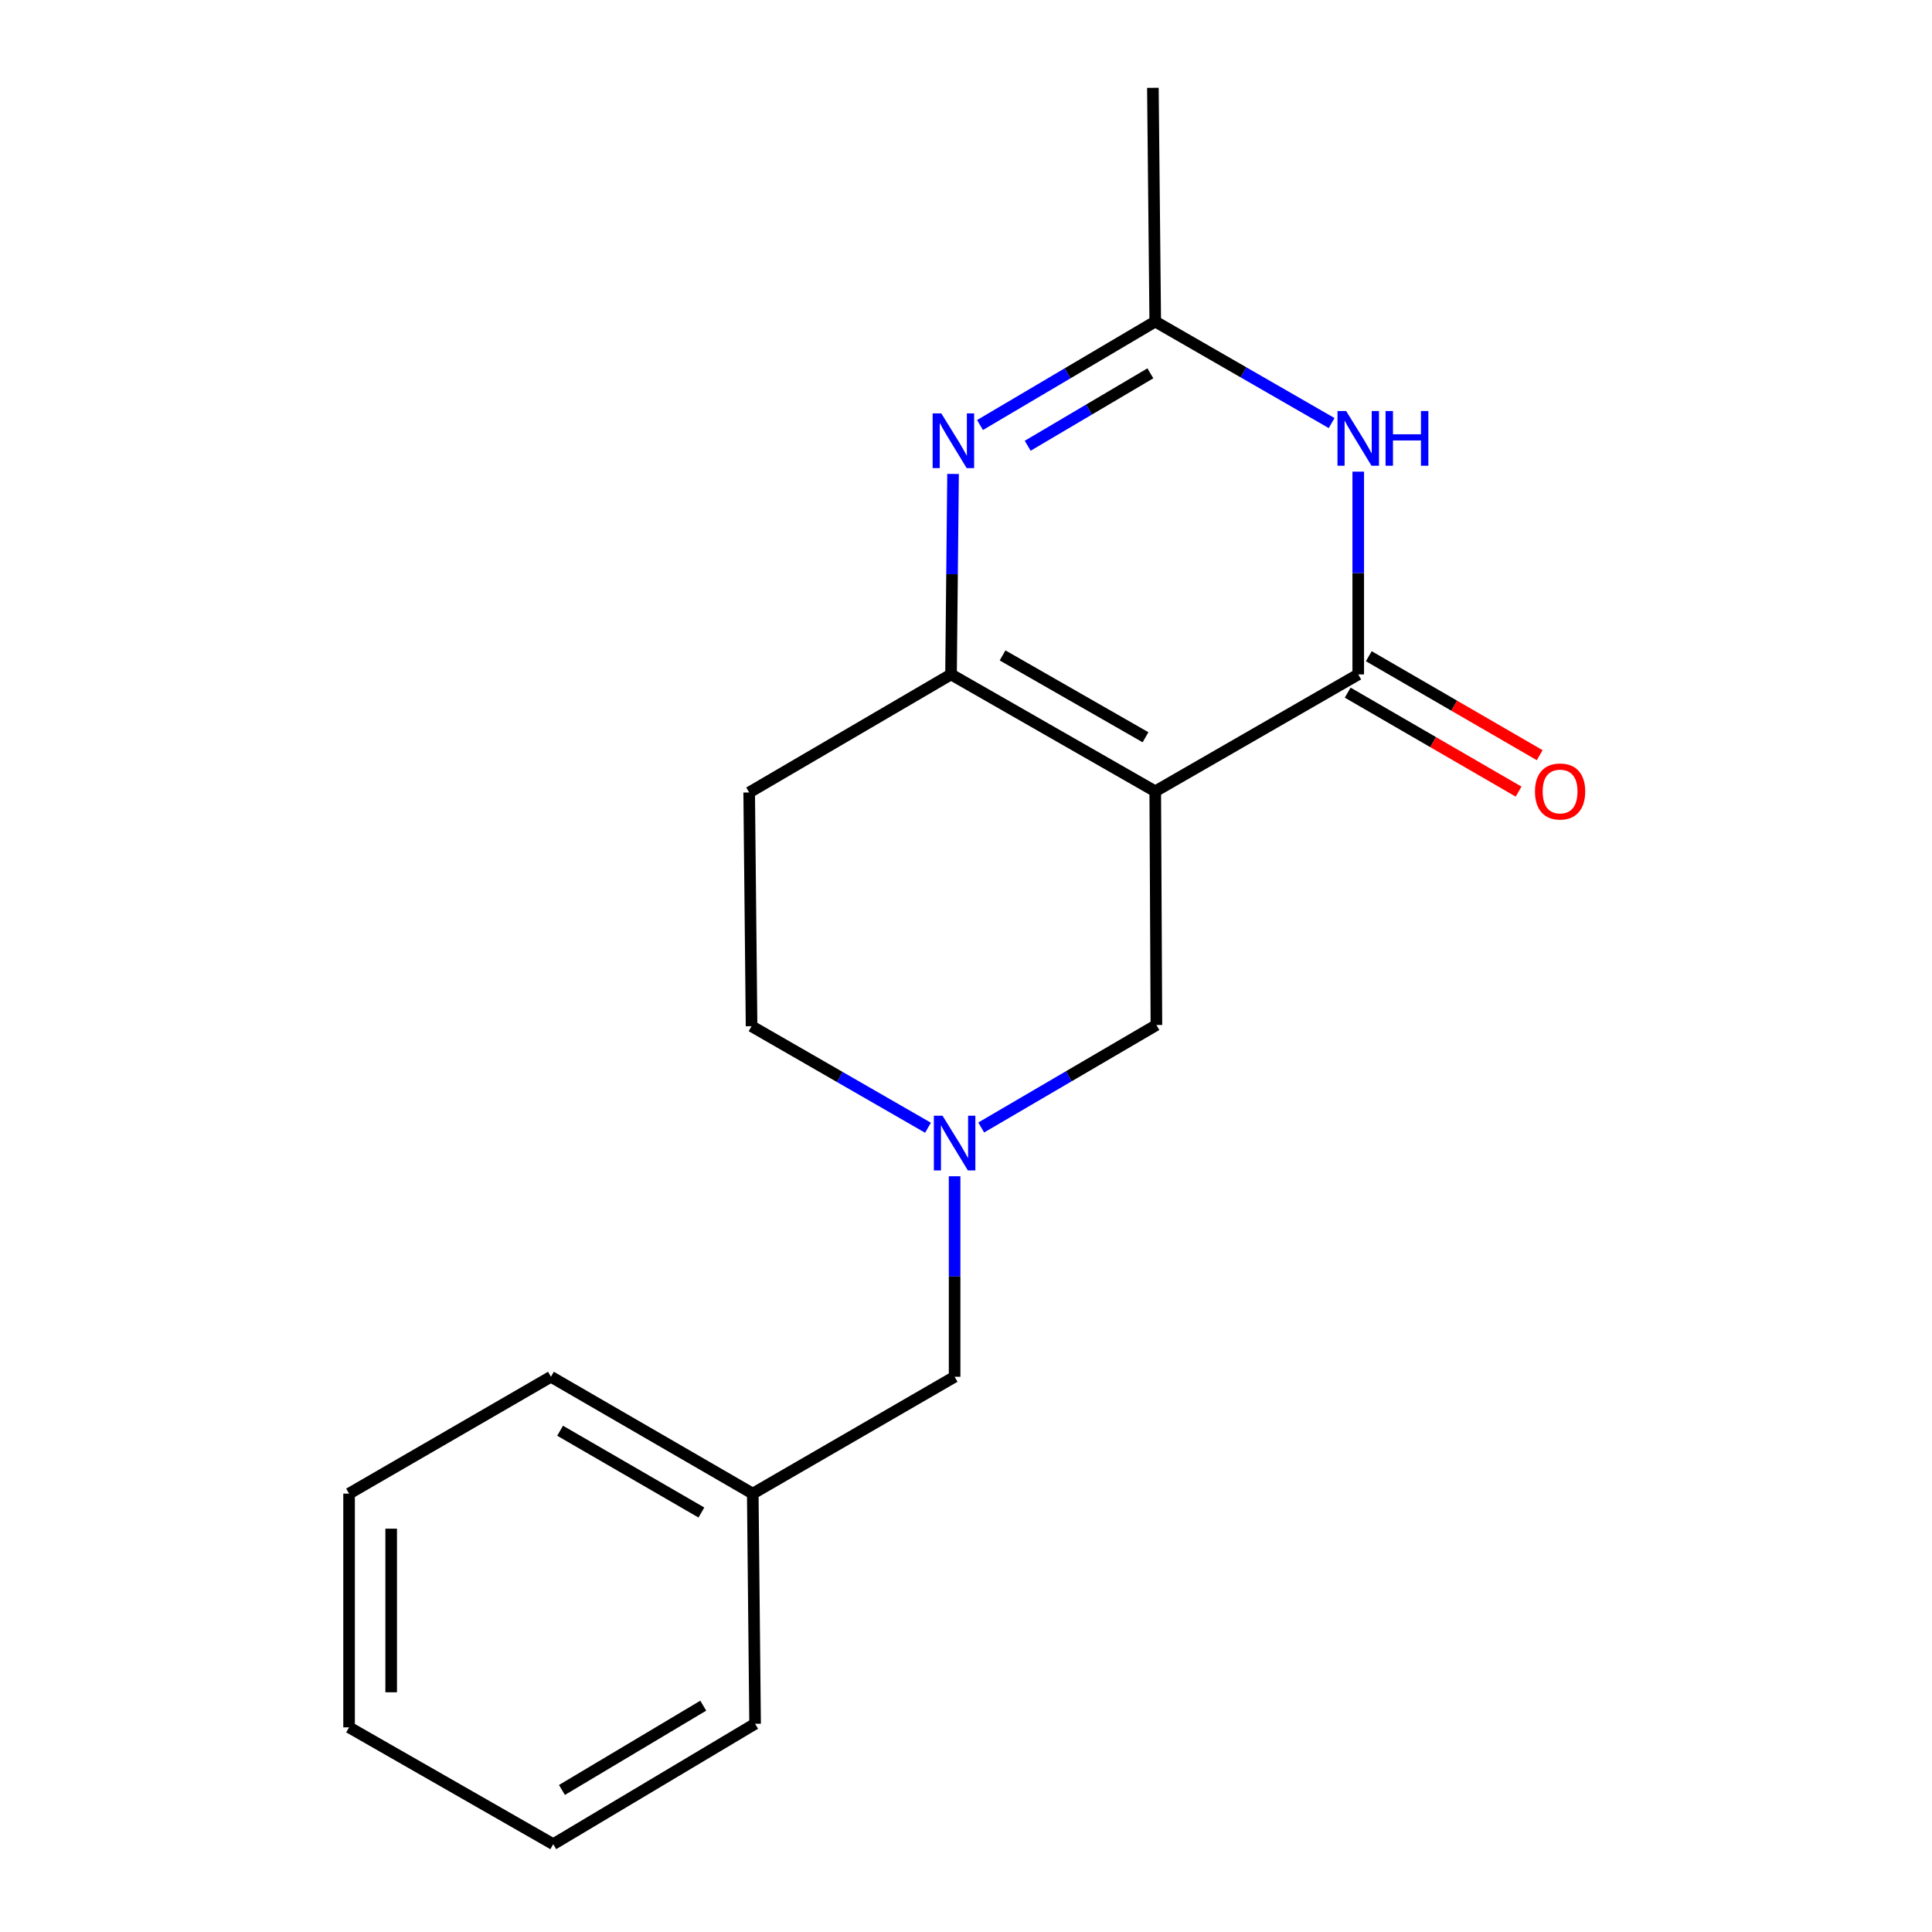 <?xml version='1.0' encoding='iso-8859-1'?>
<svg version='1.1' baseProfile='full'
              xmlns='http://www.w3.org/2000/svg'
                      xmlns:rdkit='http://www.rdkit.org/xml'
                      xmlns:xlink='http://www.w3.org/1999/xlink'
                  xml:space='preserve'
width='1000px' height='1000px' viewBox='0 0 1000 1000'>
<!-- END OF HEADER -->
<rect style='opacity:1.0;fill:#FFFFFF;stroke:none' width='1000' height='1000' x='0' y='0'> </rect>
<path class='bond-0' d='M 597.951,409.59 L 703.022,349.082' style='fill:none;fill-rule:evenodd;stroke:#000000;stroke-width:6px;stroke-linecap:butt;stroke-linejoin:miter;stroke-opacity:1' />
<path class='bond-1' d='M 597.951,409.59 L 492.251,349.082' style='fill:none;fill-rule:evenodd;stroke:#000000;stroke-width:6px;stroke-linecap:butt;stroke-linejoin:miter;stroke-opacity:1' />
<path class='bond-1' d='M 592.922,381.602 L 518.932,339.246' style='fill:none;fill-rule:evenodd;stroke:#000000;stroke-width:6px;stroke-linecap:butt;stroke-linejoin:miter;stroke-opacity:1' />
<path class='bond-6' d='M 597.951,409.59 L 598.557,530.544' style='fill:none;fill-rule:evenodd;stroke:#000000;stroke-width:6px;stroke-linecap:butt;stroke-linejoin:miter;stroke-opacity:1' />
<path class='bond-3' d='M 703.022,349.082 L 703.022,296.601' style='fill:none;fill-rule:evenodd;stroke:#000000;stroke-width:6px;stroke-linecap:butt;stroke-linejoin:miter;stroke-opacity:1' />
<path class='bond-3' d='M 703.022,296.601 L 703.022,244.119' style='fill:none;fill-rule:evenodd;stroke:#0000FF;stroke-width:6px;stroke-linecap:butt;stroke-linejoin:miter;stroke-opacity:1' />
<path class='bond-8' d='M 697.562,358.511 L 741.792,384.126' style='fill:none;fill-rule:evenodd;stroke:#000000;stroke-width:6px;stroke-linecap:butt;stroke-linejoin:miter;stroke-opacity:1' />
<path class='bond-8' d='M 741.792,384.126 L 786.022,409.741' style='fill:none;fill-rule:evenodd;stroke:#FF0000;stroke-width:6px;stroke-linecap:butt;stroke-linejoin:miter;stroke-opacity:1' />
<path class='bond-8' d='M 708.483,339.653 L 752.713,365.269' style='fill:none;fill-rule:evenodd;stroke:#000000;stroke-width:6px;stroke-linecap:butt;stroke-linejoin:miter;stroke-opacity:1' />
<path class='bond-8' d='M 752.713,365.269 L 796.943,390.884' style='fill:none;fill-rule:evenodd;stroke:#FF0000;stroke-width:6px;stroke-linecap:butt;stroke-linejoin:miter;stroke-opacity:1' />
<path class='bond-2' d='M 492.251,349.082 L 492.775,297.197' style='fill:none;fill-rule:evenodd;stroke:#000000;stroke-width:6px;stroke-linecap:butt;stroke-linejoin:miter;stroke-opacity:1' />
<path class='bond-2' d='M 492.775,297.197 L 493.3,245.311' style='fill:none;fill-rule:evenodd;stroke:#0000FF;stroke-width:6px;stroke-linecap:butt;stroke-linejoin:miter;stroke-opacity:1' />
<path class='bond-7' d='M 492.251,349.082 L 387.773,410.183' style='fill:none;fill-rule:evenodd;stroke:#000000;stroke-width:6px;stroke-linecap:butt;stroke-linejoin:miter;stroke-opacity:1' />
<path class='bond-4' d='M 507.247,219.994 L 552.599,193.214' style='fill:none;fill-rule:evenodd;stroke:#0000FF;stroke-width:6px;stroke-linecap:butt;stroke-linejoin:miter;stroke-opacity:1' />
<path class='bond-4' d='M 552.599,193.214 L 597.951,166.433' style='fill:none;fill-rule:evenodd;stroke:#000000;stroke-width:6px;stroke-linecap:butt;stroke-linejoin:miter;stroke-opacity:1' />
<path class='bond-4' d='M 531.933,230.724 L 563.679,211.978' style='fill:none;fill-rule:evenodd;stroke:#0000FF;stroke-width:6px;stroke-linecap:butt;stroke-linejoin:miter;stroke-opacity:1' />
<path class='bond-4' d='M 563.679,211.978 L 595.426,193.232' style='fill:none;fill-rule:evenodd;stroke:#000000;stroke-width:6px;stroke-linecap:butt;stroke-linejoin:miter;stroke-opacity:1' />
<path class='bond-19' d='M 689.252,218.979 L 643.602,192.706' style='fill:none;fill-rule:evenodd;stroke:#0000FF;stroke-width:6px;stroke-linecap:butt;stroke-linejoin:miter;stroke-opacity:1' />
<path class='bond-19' d='M 643.602,192.706 L 597.951,166.433' style='fill:none;fill-rule:evenodd;stroke:#000000;stroke-width:6px;stroke-linecap:butt;stroke-linejoin:miter;stroke-opacity:1' />
<path class='bond-12' d='M 597.951,166.433 L 596.729,45.455' style='fill:none;fill-rule:evenodd;stroke:#000000;stroke-width:6px;stroke-linecap:butt;stroke-linejoin:miter;stroke-opacity:1' />
<path class='bond-5' d='M 507.868,583.593 L 553.213,557.069' style='fill:none;fill-rule:evenodd;stroke:#0000FF;stroke-width:6px;stroke-linecap:butt;stroke-linejoin:miter;stroke-opacity:1' />
<path class='bond-5' d='M 553.213,557.069 L 598.557,530.544' style='fill:none;fill-rule:evenodd;stroke:#000000;stroke-width:6px;stroke-linecap:butt;stroke-linejoin:miter;stroke-opacity:1' />
<path class='bond-9' d='M 480.332,583.72 L 434.67,557.441' style='fill:none;fill-rule:evenodd;stroke:#0000FF;stroke-width:6px;stroke-linecap:butt;stroke-linejoin:miter;stroke-opacity:1' />
<path class='bond-9' d='M 434.67,557.441 L 389.008,531.162' style='fill:none;fill-rule:evenodd;stroke:#000000;stroke-width:6px;stroke-linecap:butt;stroke-linejoin:miter;stroke-opacity:1' />
<path class='bond-10' d='M 494.103,608.829 L 494.103,660.721' style='fill:none;fill-rule:evenodd;stroke:#0000FF;stroke-width:6px;stroke-linecap:butt;stroke-linejoin:miter;stroke-opacity:1' />
<path class='bond-10' d='M 494.103,660.721 L 494.103,712.612' style='fill:none;fill-rule:evenodd;stroke:#000000;stroke-width:6px;stroke-linecap:butt;stroke-linejoin:miter;stroke-opacity:1' />
<path class='bond-18' d='M 387.773,410.183 L 389.008,531.162' style='fill:none;fill-rule:evenodd;stroke:#000000;stroke-width:6px;stroke-linecap:butt;stroke-linejoin:miter;stroke-opacity:1' />
<path class='bond-11' d='M 494.103,712.612 L 389.625,773.095' style='fill:none;fill-rule:evenodd;stroke:#000000;stroke-width:6px;stroke-linecap:butt;stroke-linejoin:miter;stroke-opacity:1' />
<path class='bond-13' d='M 389.625,773.095 L 285.159,712.612' style='fill:none;fill-rule:evenodd;stroke:#000000;stroke-width:6px;stroke-linecap:butt;stroke-linejoin:miter;stroke-opacity:1' />
<path class='bond-13' d='M 363.037,782.881 L 289.91,740.543' style='fill:none;fill-rule:evenodd;stroke:#000000;stroke-width:6px;stroke-linecap:butt;stroke-linejoin:miter;stroke-opacity:1' />
<path class='bond-14' d='M 389.625,773.095 L 390.836,892.222' style='fill:none;fill-rule:evenodd;stroke:#000000;stroke-width:6px;stroke-linecap:butt;stroke-linejoin:miter;stroke-opacity:1' />
<path class='bond-16' d='M 285.159,712.612 L 180.681,773.095' style='fill:none;fill-rule:evenodd;stroke:#000000;stroke-width:6px;stroke-linecap:butt;stroke-linejoin:miter;stroke-opacity:1' />
<path class='bond-15' d='M 390.836,892.222 L 286.358,954.545' style='fill:none;fill-rule:evenodd;stroke:#000000;stroke-width:6px;stroke-linecap:butt;stroke-linejoin:miter;stroke-opacity:1' />
<path class='bond-15' d='M 364,882.856 L 290.866,926.482' style='fill:none;fill-rule:evenodd;stroke:#000000;stroke-width:6px;stroke-linecap:butt;stroke-linejoin:miter;stroke-opacity:1' />
<path class='bond-17' d='M 286.358,954.545 L 180.681,894.074' style='fill:none;fill-rule:evenodd;stroke:#000000;stroke-width:6px;stroke-linecap:butt;stroke-linejoin:miter;stroke-opacity:1' />
<path class='bond-20' d='M 180.681,773.095 L 180.681,894.074' style='fill:none;fill-rule:evenodd;stroke:#000000;stroke-width:6px;stroke-linecap:butt;stroke-linejoin:miter;stroke-opacity:1' />
<path class='bond-20' d='M 202.473,791.242 L 202.473,875.927' style='fill:none;fill-rule:evenodd;stroke:#000000;stroke-width:6px;stroke-linecap:butt;stroke-linejoin:miter;stroke-opacity:1' />
<path  class='atom-3' d='M 487.213 213.967
L 496.493 228.967
Q 497.413 230.447, 498.893 233.127
Q 500.373 235.807, 500.453 235.967
L 500.453 213.967
L 504.213 213.967
L 504.213 242.287
L 500.333 242.287
L 490.373 225.887
Q 489.213 223.967, 487.973 221.767
Q 486.773 219.567, 486.413 218.887
L 486.413 242.287
L 482.733 242.287
L 482.733 213.967
L 487.213 213.967
' fill='#0000FF'/>
<path  class='atom-4' d='M 696.762 212.745
L 706.042 227.745
Q 706.962 229.225, 708.442 231.905
Q 709.922 234.585, 710.002 234.745
L 710.002 212.745
L 713.762 212.745
L 713.762 241.065
L 709.882 241.065
L 699.922 224.665
Q 698.762 222.745, 697.522 220.545
Q 696.322 218.345, 695.962 217.665
L 695.962 241.065
L 692.282 241.065
L 692.282 212.745
L 696.762 212.745
' fill='#0000FF'/>
<path  class='atom-4' d='M 717.162 212.745
L 721.002 212.745
L 721.002 224.785
L 735.482 224.785
L 735.482 212.745
L 739.322 212.745
L 739.322 241.065
L 735.482 241.065
L 735.482 227.985
L 721.002 227.985
L 721.002 241.065
L 717.162 241.065
L 717.162 212.745
' fill='#0000FF'/>
<path  class='atom-6' d='M 487.843 577.485
L 497.123 592.485
Q 498.043 593.965, 499.523 596.645
Q 501.003 599.325, 501.083 599.485
L 501.083 577.485
L 504.843 577.485
L 504.843 605.805
L 500.963 605.805
L 491.003 589.405
Q 489.843 587.485, 488.603 585.285
Q 487.403 583.085, 487.043 582.405
L 487.043 605.805
L 483.363 605.805
L 483.363 577.485
L 487.843 577.485
' fill='#0000FF'/>
<path  class='atom-9' d='M 794.5 409.67
Q 794.5 402.87, 797.86 399.07
Q 801.22 395.27, 807.5 395.27
Q 813.78 395.27, 817.14 399.07
Q 820.5 402.87, 820.5 409.67
Q 820.5 416.55, 817.1 420.47
Q 813.7 424.35, 807.5 424.35
Q 801.26 424.35, 797.86 420.47
Q 794.5 416.59, 794.5 409.67
M 807.5 421.15
Q 811.82 421.15, 814.14 418.27
Q 816.5 415.35, 816.5 409.67
Q 816.5 404.11, 814.14 401.31
Q 811.82 398.47, 807.5 398.47
Q 803.18 398.47, 800.82 401.27
Q 798.5 404.07, 798.5 409.67
Q 798.5 415.39, 800.82 418.27
Q 803.18 421.15, 807.5 421.15
' fill='#FF0000'/>
</svg>
